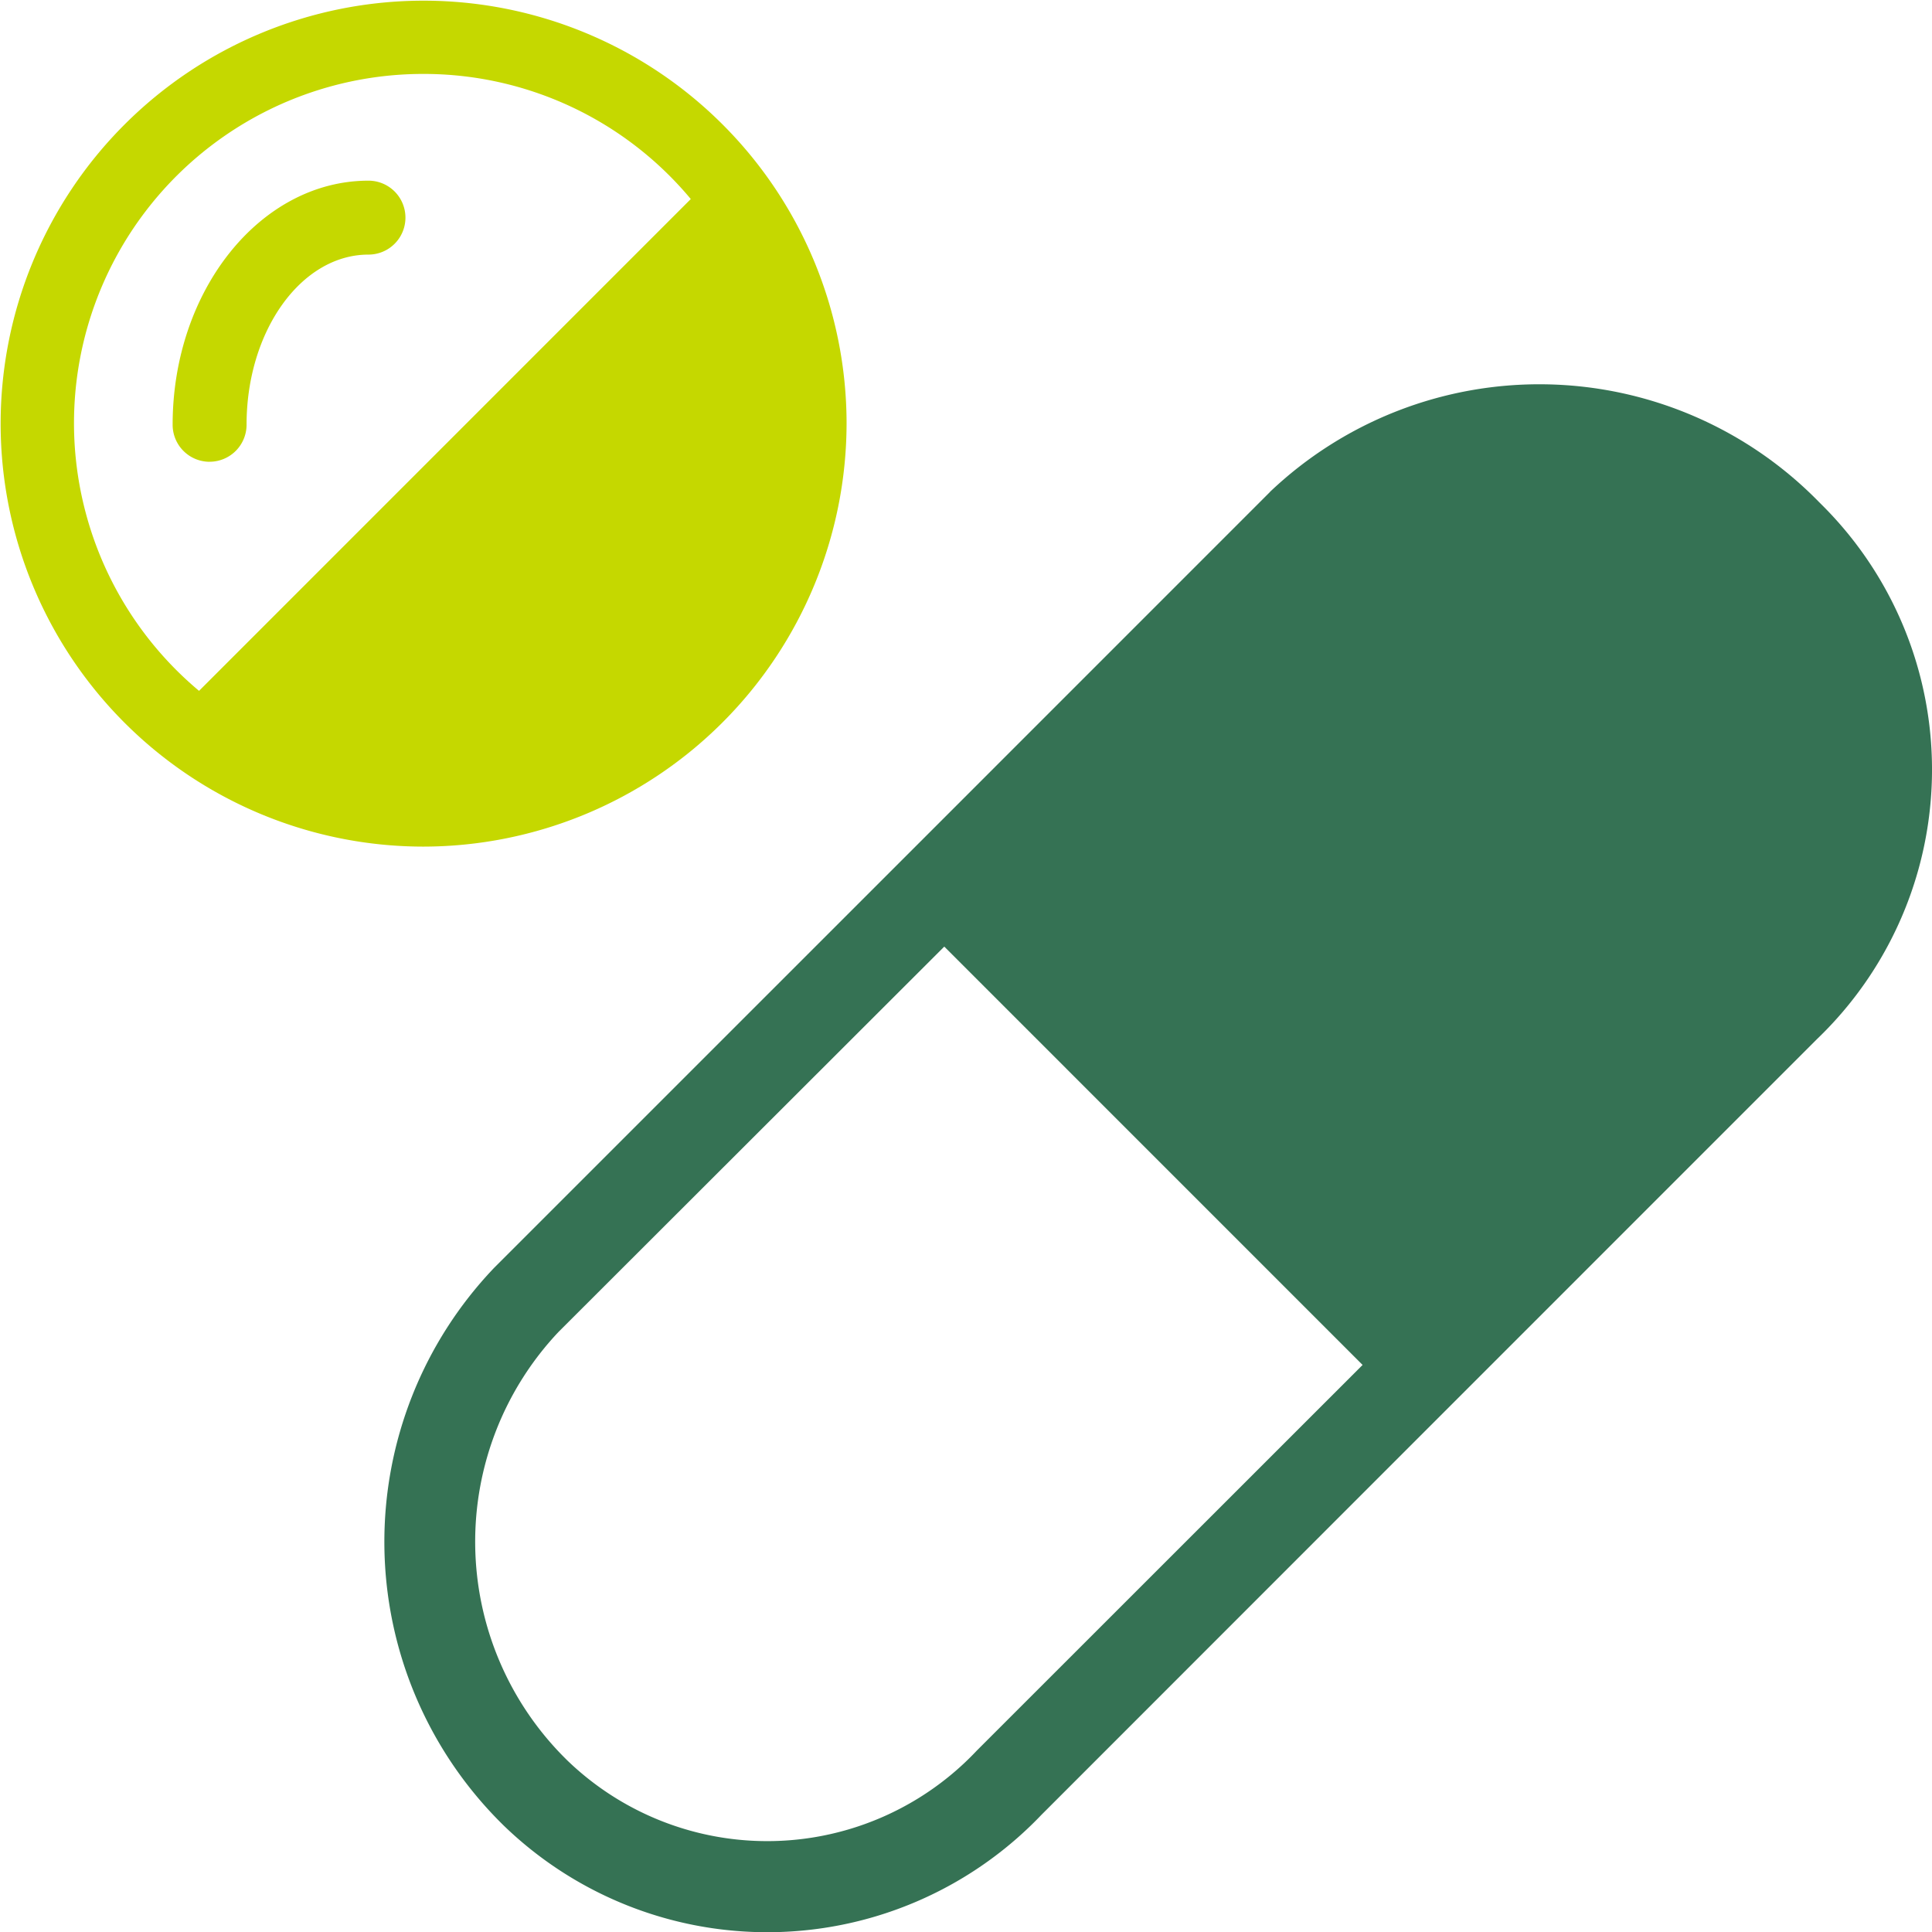 <?xml version="1.0" encoding="UTF-8"?> <svg xmlns="http://www.w3.org/2000/svg" xmlns:xlink="http://www.w3.org/1999/xlink" id="グループ_64643" data-name="グループ 64643" width="54.356" height="54.362" viewBox="0 0 54.356 54.362"><defs><clipPath id="clip-path"><rect id="長方形_44658" data-name="長方形 44658" width="54.357" height="54.362" fill="none"></rect></clipPath></defs><g id="グループ_47091" data-name="グループ 47091" transform="translate(0 0)" clip-path="url(#clip-path)"><path id="パス_55206" data-name="パス 55206" d="M34.664,12.774,23.752,23.687,12.838,34.6a11.166,11.166,0,0,0,.142,15.57l.1.1a10.66,10.66,0,0,0,15.152-.276L39.143,39.079,50.056,28.165A10.5,10.5,0,0,0,50.2,13.147l-.1-.1a11,11,0,0,0-15.437-.275M26.419,48.181a8.1,8.1,0,0,1-11.531.275l-.1-.1a8.6,8.6,0,0,1-.142-11.949L25.5,25.565l11.769,11.77Z" transform="translate(1.067 1.067)" fill="#357254"></path><path id="パス_55207" data-name="パス 55207" d="M5.418,12.49a1.041,1.041,0,0,1-1.04-1.04c0-3.788,2.472-6.869,5.51-6.869a1.04,1.04,0,1,1,0,2.08c-1.892,0-3.43,2.148-3.43,4.788a1.041,1.041,0,0,1-1.04,1.04" transform="translate(0.479 0.502)" fill="#c5d800"></path><path id="パス_55208" data-name="パス 55208" d="M11.909,23.819a11.9,11.9,0,1,1,11.909-11.91,11.922,11.922,0,0,1-11.909,11.91m0-21.739A9.824,9.824,0,0,0,5.6,19.437L19.435,5.6A9.775,9.775,0,0,0,11.909,2.08" transform="translate(0 0)" fill="#c5d800"></path></g></svg> 